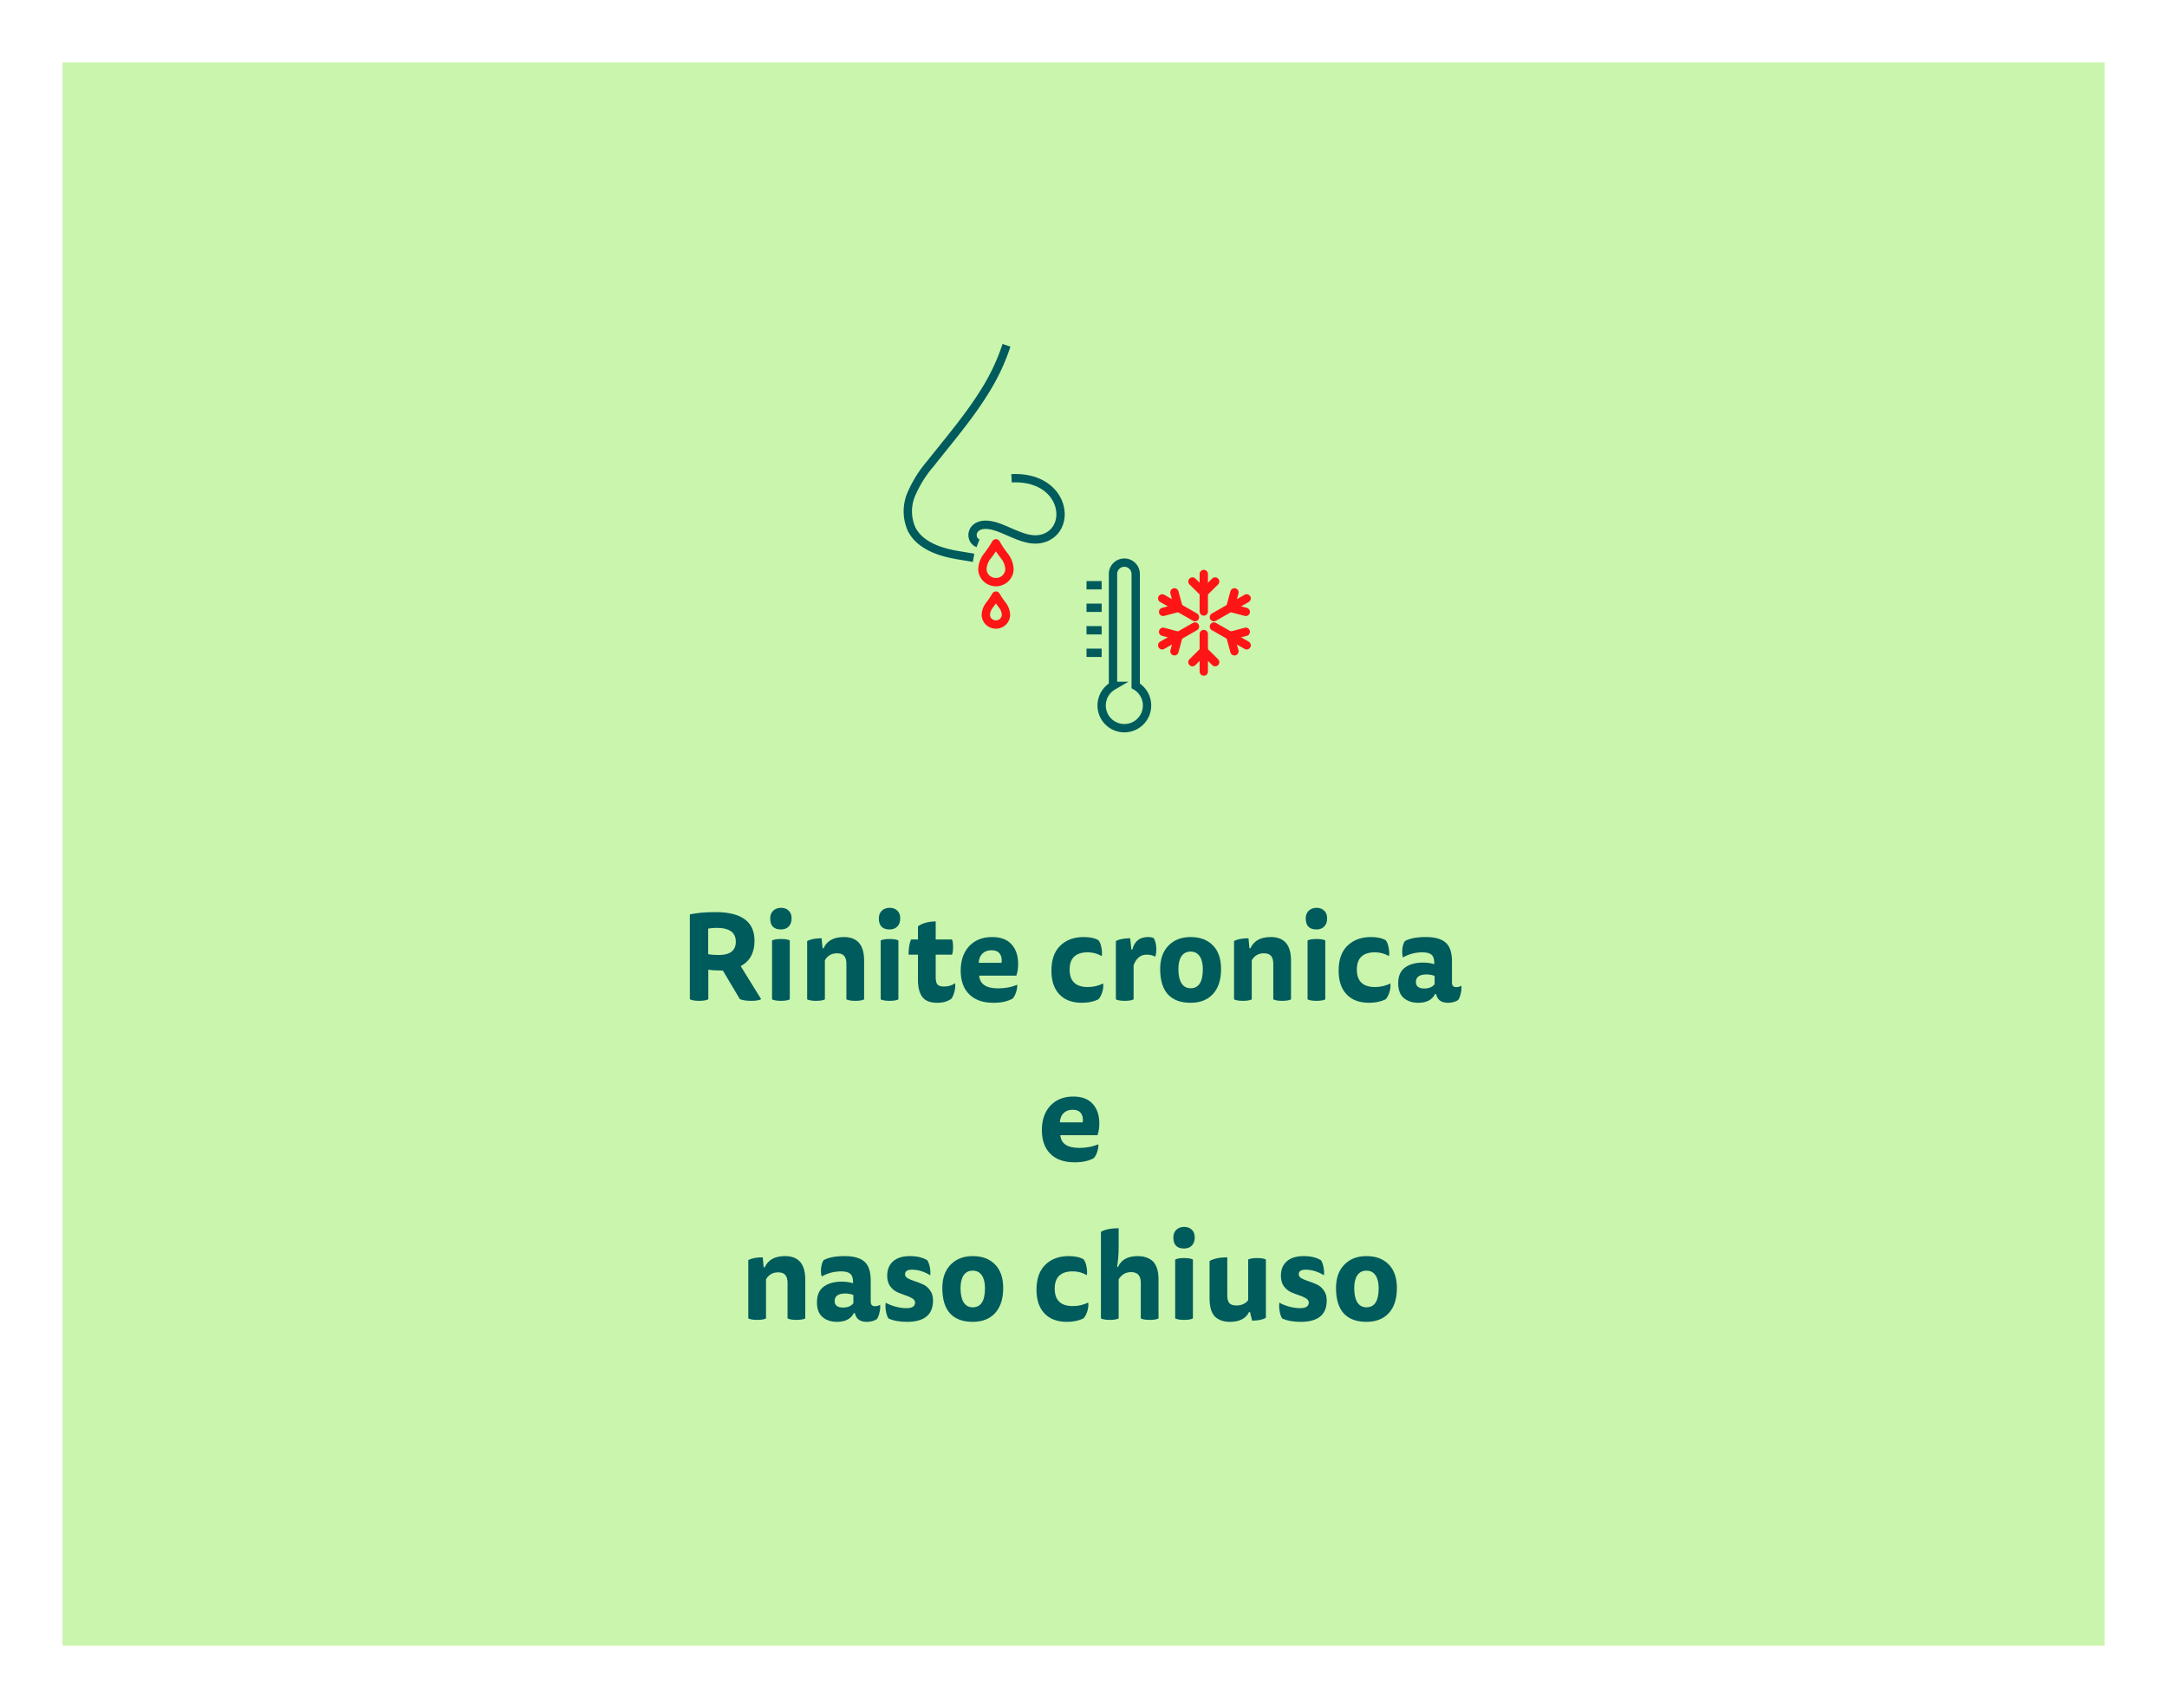 <?xml version="1.0" encoding="UTF-8" standalone="no"?>
<svg
   width="520"
   height="410"
   viewBox="0 0 520 410"
   version="1.1"
   id="svg52937"
   xmlns="http://www.w3.org/2000/svg"
   xmlns:svg="http://www.w3.org/2000/svg">
  <defs
     id="defs52875">
    <style
       id="style52859">.a,.e,.f{fill:none;stroke-width:2px;}.a{stroke:#707070;}.b{fill:#c9f5ad;}.c{fill:#005b5c;}.d{clip-path:url(#c);}.e{stroke:#ff1515;stroke-linecap:round;stroke-linejoin:round;}.f{stroke:#005b5c;}.g{filter:url(#a);}</style>
    <filter
       id="a"
       x="0"
       y="0"
       width="520"
       height="410"
       filterUnits="userSpaceOnUse">
      <feOffset
         dx="2"
         dy="3"
         input="SourceAlpha"
         id="feOffset52861" />
      <feGaussianBlur
         stdDeviation="5"
         result="b"
         id="feGaussianBlur52863" />
      <feFlood
         flood-opacity="0.071"
         id="feFlood52865" />
      <feComposite
         operator="in"
         in2="b"
         id="feComposite52867"
         result="result1" />
      <feComposite
         in="SourceGraphic"
         in2="result1"
         id="feComposite52869" />
    </filter>
    <clipPath
       id="c">
      <rect
         class="a"
         width="97"
         height="108"
         id="rect52872" />
    </clipPath>
  </defs>
  <g
     transform="translate(-188.75 -2214)"
     id="g52935">
    <g
       class="g"
       transform="matrix(1, 0, 0, 1, 188.75, 2214)"
       id="g52879">
      <rect
         class="b"
         width="490"
         height="380"
         transform="translate(13 12)"
         id="rect52877" />
    </g>
    <g
       transform="translate(254.748 2289)"
       id="g52933">
      <path
         class="c"
         d="m 11.418,-1.73 0.49,2.018 a 6.863,6.863 0 0 0 3.258,-0.663 v -13.753 a 4.712,4.712 0 0 0 -2.076,-0.346 4.959,4.959 0 0 0 -2.1,0.346 v 9.6 a 3.372,3.372 0 0 1 -2.768,1.24 C 6.55,-3.288 6.06,-4.153 6.06,-5.71 v -8.938 a 8.611,8.611 0 0 0 -4.181,0.865 v 8.794 C 1.874,-0.2 4.411,0.577 6.66,0.577 c 2.54,0 3.893,-1.009 4.527,-2.307 z M 23.441,-9.457 A 3.078,3.078 0 0 1 26.3,-11.1 c 1.7,0 2.22,0.951 2.22,2.451 v 8.418 a 4.959,4.959 0 0 0 2.1,0.346 4.712,4.712 0 0 0 2.08,-0.346 V -9.4 c 0,-4.757 -2.595,-5.536 -4.786,-5.536 -2.624,0 -4.094,1.153 -4.786,2.653 h -0.231 l -0.231,-2.364 a 7.425,7.425 0 0 0 -3.4,0.663 v 13.753 a 4.959,4.959 0 0 0 2.1,0.346 4.712,4.712 0 0 0 2.076,-0.346 z m 22.059,-4.96 a 6.175,6.175 0 0 0 -2.681,-0.519 c -4.354,0 -7.122,3.027 -7.122,8.3 0,4.3 1.845,7.208 5.738,7.208 A 4.63,4.63 0 0 0 45.787,-1.7 h 0.231 l 0.547,1.988 a 6.725,6.725 0 0 0 3.114,-0.663 v -21.134 a 8.564,8.564 0 0 0 -4.181,0.836 z m 0.058,10.149 A 3.825,3.825 0 0 1 42.932,-3.2 c -1.9,0 -2.941,-1.182 -2.941,-3.719 0,-2.624 1.153,-4.383 3.748,-4.383 a 4.012,4.012 0 0 1 1.816,0.375 z"
         transform="translate(166,204.25)"
         id="path52883"
         style="display:none" />
      <path
         class="c"
         d="M 7.756,-3.114 A 29.211,29.211 0 0 0 6.862,-6.833 l -2.335,-7.439 a 4.735,4.735 0 0 0 -1.73,-0.259 4.56,4.56 0 0 0 -2.537,0.577 L 4.988,0.288 A 22.752,22.752 0 0 0 10.7,-0.288 l 4.556,-13.667 a 4.517,4.517 0 0 0 -2.508,-0.577 4.735,4.735 0 0 0 -1.73,0.259 l -2.195,7.44 a 30.376,30.376 0 0 0 -0.836,3.719 z m 21.625,-2.71 a 8.9,8.9 0 0 0 0.432,-2.71 c 0,-3.806 -1.932,-6.4 -6.141,-6.4 -4.527,0 -7.41,3.114 -7.41,7.929 0,4.671 2.681,7.583 7.727,7.583 a 9.508,9.508 0 0 0 4.556,-1.01 4.909,4.909 0 0 0 1.038,-3.258 11.512,11.512 0 0 1 -4.5,0.865 c -2.854,0 -4.3,-0.98 -4.469,-3 z M 20.5,-8.852 a 2.868,2.868 0 0 1 3,-2.97 c 2.076,0 2.624,1.47 2.393,2.97 z m 16.435,-3.143 H 36.7 l -0.288,-2.653 a 7.294,7.294 0 0 0 -3.373,0.663 v 13.754 a 4.959,4.959 0 0 0 2.1,0.346 4.712,4.712 0 0 0 2.076,-0.346 v -8.044 a 3.375,3.375 0 0 1 3.114,-2.508 3.624,3.624 0 0 1 1.989,0.49 5.011,5.011 0 0 0 0.259,-1.759 5.122,5.122 0 0 0 -0.605,-2.624 3.068,3.068 0 0 0 -1.355,-0.259 3.46,3.46 0 0 0 -3.682,2.94 z m 6.949,8.045 a 6.108,6.108 0 0 0 0.634,3.719 10.887,10.887 0 0 0 4.382,0.808 c 3.575,0 6.141,-1.355 6.141,-5.046 0,-5.1 -6.6,-4.037 -6.6,-6.17 0,-0.692 0.375,-1.1 1.615,-1.1 a 8.614,8.614 0 0 1 4.325,1.326 6.29,6.29 0 0 0 -0.692,-3.546 8.046,8.046 0 0 0 -4.094,-0.98 c -3.489,0 -5.363,1.73 -5.363,4.671 0,5.132 6.574,4.008 6.574,6.286 0,0.865 -0.577,1.326 -2.047,1.326 A 10.38,10.38 0 0 1 43.884,-3.95 Z M 62.8,-14.359 v -4.267 a 7.523,7.523 0 0 0 -4.181,1.153 v 3.114 h -1.645 a 10.446,10.446 0 0 0 -0.577,3.575 h 2.22 v 6.055 c 0,3.172 1.038,5.305 4.584,5.305 a 5.3,5.3 0 0 0 3.287,-0.951 5.984,5.984 0 0 0 0.894,-3.662 4.458,4.458 0 0 1 -2.624,0.778 c -1.557,0 -1.961,-0.721 -1.961,-2.1 v -5.421 h 3.835 a 4.777,4.777 0 0 0 0.259,-1.788 4.777,4.777 0 0 0 -0.259,-1.788 z m 13.177,-0.577 c -4.267,0 -7.179,2.8 -7.179,7.525 0,5.334 2.537,7.987 7.179,7.987 4.44,0 7.179,-2.8 7.179,-7.987 -0.002,-4.901 -2.827,-7.524 -7.181,-7.524 z m -2.885,7.555 c 0,-2.537 0.951,-4.123 2.883,-4.123 1.845,0 2.883,1.586 2.883,4.123 0,2.854 -0.894,4.527 -2.883,4.527 -1.903,0 -2.883,-1.673 -2.883,-4.527 z m 16.752,-4.93 -0.231,-2.335 a 7.949,7.949 0 0 0 -3.4,0.663 v 20.7 a 4.959,4.959 0 0 0 2.1,0.346 4.712,4.712 0 0 0 2.076,-0.346 V 0.058 a 6.448,6.448 0 0 0 2.739,0.519 c 4.325,0 7.064,-3.056 7.064,-8.275 0,-4.267 -1.845,-7.237 -5.622,-7.237 a 4.5,4.5 0 0 0 -4.5,2.624 z m 0.49,2.393 a 3.153,3.153 0 0 1 2.624,-1.3 c 1.845,0 2.941,1.153 2.941,3.806 0,2.566 -1.067,4.3 -3.662,4.3 a 5.216,5.216 0 0 1 -1.9,-0.346 z m 27.276,-4.44 v -4.267 a 7.523,7.523 0 0 0 -4.181,1.153 v 3.114 h -5.305 v -2.162 a 1.909,1.909 0 0 1 2.162,-2.191 3.973,3.973 0 0 1 2.134,0.577 5.428,5.428 0 0 0 -0.663,-3.575 5.578,5.578 0 0 0 -2.681,-0.577 c -3.027,0 -5.132,1.586 -5.132,5.94 v 1.989 H 102.3 a 10.107,10.107 0 0 0 -0.577,3.518 h 2.22 v 10.608 a 4.959,4.959 0 0 0 2.1,0.346 4.712,4.712 0 0 0 2.076,-0.346 v -10.61 h 5.305 v 6.113 c 0,3.172 1.038,5.305 4.584,5.305 a 5.3,5.3 0 0 0 3.292,-0.952 5.984,5.984 0 0 0 0.894,-3.662 4.458,4.458 0 0 1 -2.624,0.778 c -1.557,0 -1.961,-0.721 -1.961,-2.1 v -5.478 h 3.835 a 4.61,4.61 0 0 0 0.256,-1.763 4.61,4.61 0 0 0 -0.259,-1.759 z m 19.03,8.535 a 8.9,8.9 0 0 0 0.432,-2.71 c 0,-3.806 -1.932,-6.4 -6.141,-6.4 -4.527,0 -7.41,3.114 -7.41,7.929 0,4.671 2.681,7.583 7.727,7.583 a 9.508,9.508 0 0 0 4.552,-1.011 4.909,4.909 0 0 0 1.038,-3.258 11.512,11.512 0 0 1 -4.5,0.865 c -2.854,0 -4.3,-0.98 -4.469,-3 z m -8.881,-3.027 a 2.868,2.868 0 0 1 3,-2.97 c 2.076,0 2.624,1.47 2.393,2.97 z m 22.692,-7.208 h 0.231 a 20.172,20.172 0 0 0 1.788,5.248 l 5.881,10.666 a 9.417,9.417 0 0 0 2.681,0.288 9.713,9.713 0 0 0 2.681,-0.288 V -20.27 a 4.506,4.506 0 0 0 -2.047,-0.346 4.264,4.264 0 0 0 -2.047,0.346 v 15.31 h -0.231 a 21.856,21.856 0 0 0 -1.816,-5.276 l -5.565,-10.12 a 11.285,11.285 0 0 0 -2.826,-0.288 11.892,11.892 0 0 0 -2.854,0.288 v 20.125 a 4.505,4.505 0 0 0 2.047,0.346 4.4,4.4 0 0 0 2.076,-0.346 z M 176.025,-1.5 c 0.288,1.355 1.153,2.076 2.826,2.076 a 4.271,4.271 0 0 0 2.393,-0.663 5.853,5.853 0 0 0 0.75,-3.373 2.253,2.253 0 0 1 -1.24,0.346 c -0.577,0 -0.98,-0.2 -0.98,-1.1 V -9.2 c 0,-4.267 -1.989,-5.738 -6.141,-5.738 a 10.923,10.923 0 0 0 -4.959,0.951 5.127,5.127 0 0 0 -0.461,3.864 9.392,9.392 0 0 1 4.613,-1.211 c 1.9,0 2.768,0.634 2.768,2.393 v 0.4 a 8.618,8.618 0 0 0 -2.624,-0.375 c -3.345,0 -5.882,1.355 -5.882,4.873 0,3.345 2.191,4.613 4.729,4.613 a 4.127,4.127 0 0 0 3.978,-2.07 z m -0.346,-2.307 a 3.023,3.023 0 0 1 -2.421,1.007 c -1.153,0 -1.989,-0.4 -1.989,-1.528 0,-1.1 0.836,-1.788 2.508,-1.788 a 5.079,5.079 0 0 1 1.9,0.346 z m 7.641,-0.144 a 6.108,6.108 0 0 0 0.634,3.719 10.887,10.887 0 0 0 4.383,0.807 c 3.575,0 6.141,-1.355 6.141,-5.046 0,-5.1 -6.6,-4.037 -6.6,-6.17 0,-0.692 0.375,-1.1 1.615,-1.1 a 8.614,8.614 0 0 1 4.325,1.326 6.29,6.29 0 0 0 -0.692,-3.546 8.046,8.046 0 0 0 -4.094,-0.98 c -3.489,0 -5.363,1.73 -5.363,4.671 0,5.132 6.574,4.008 6.574,6.286 0,0.865 -0.577,1.326 -2.047,1.326 A 10.38,10.38 0 0 1 183.32,-3.95 Z m 26.38,-1.873 a 8.9,8.9 0 0 0 0.432,-2.71 c 0,-3.806 -1.932,-6.4 -6.141,-6.4 -4.527,0 -7.41,3.114 -7.41,7.929 0,4.671 2.681,7.583 7.727,7.583 a 9.508,9.508 0 0 0 4.556,-1.009 4.909,4.909 0 0 0 1.036,-3.26 11.512,11.512 0 0 1 -4.5,0.865 c -2.854,0 -4.3,-0.98 -4.469,-3 z m -8.881,-3.027 a 2.868,2.868 0 0 1 3,-2.97 c 2.076,0 2.624,1.47 2.393,2.97 z"
         transform="translate(86,242.5)"
         id="path52885"
         style="display:none" />
      <g
         transform="translate(158 15)"
         id="g52931">
        <g
           class="d"
           transform="translate(-14 -15)"
           clip-path="url(#c)"
           id="g52929">
          <path
             class="e"
             d="M67.163,164.023a26.087,26.087,0,0,1-2.008-3,26.083,26.083,0,0,1-2.008,3,5.525,5.525,0,0,0-1.242,3.228,3.218,3.218,0,0,0,.991,2.2,3.326,3.326,0,0,0,4.519,0,3.217,3.217,0,0,0,.991-2.2,5.525,5.525,0,0,0-1.243-3.228Z"
             transform="translate(-36.168 -105.609)"
             id="path52887" />
          <path
             class="e"
             d="M68.6,205.614a19.45,19.45,0,0,1-1.5-2.237,19.451,19.451,0,0,1-1.5,2.237,4.115,4.115,0,0,0-.926,2.406,2.4,2.4,0,0,0,.738,1.64,2.479,2.479,0,0,0,3.368,0,2.4,2.4,0,0,0,.738-1.64A4.117,4.117,0,0,0,68.6,205.614Z"
             transform="translate(-38.113 -135.416)"
             id="path52889" />
          <path
             class="f"
             d="M25.678.6a50.212,50.212,0,0,1-5.226,11.08C16.668,17.8,11.941,23.286,7.48,28.941a28.884,28.884,0,0,0-4.64,7.388,10.509,10.509,0,0,0,.107,8.485c1.8,3.462,5.858,5.115,9.7,5.9,1.691.346,3.422.584,5.128.9"
             transform="translate(5.847 7.282)"
             id="path52891" />
          <path
             class="f"
             d="M55.307,123.876c-2.345-.9-1.784-5.538,3.6-4.228,3.924.956,8.435,4.623,12.687,2.8,6.507-2.792,4.134-14.807-8.242-14.187"
             transform="translate(-30.621 -68.463)"
             id="path52893" />
          <line
             class="e"
             y1="9.007"
             transform="translate(78.867 62.772)"
             id="line52895" />
          <path
             class="e"
             d="M236.162,191.943l-2.723,2.7-2.724-2.7"
             transform="translate(-154.57 -127.369)"
             id="path52897" />
          <line
             class="e"
             y1="4.504"
             x2="7.862"
             transform="translate(81.291 68.627)"
             id="line52899" />
          <path
             class="e"
             d="M264.837,205.446l-3.72-.989,1-3.691"
             transform="translate(-175.895 -133.578)"
             id="path52901" />
          <line
             class="e"
             x1="7.862"
             y1="4.504"
             transform="translate(68.891 68.627)"
             id="line52903" />
          <path
             class="e"
             d="M207.129,205.446l3.72-.989-1-3.691"
             transform="translate(-138.027 -133.578)"
             id="path52905" />
          <line
             class="e"
             y2="9.007"
             transform="translate(78.867 77.184)"
             id="line52907" />
          <path
             class="e"
             d="M236.162,250.888l-2.723-2.7-2.724,2.7"
             transform="translate(-154.57 -166.949)"
             id="path52909" />
          <line
             class="e"
             x2="7.862"
             y2="4.504"
             transform="translate(81.291 75.383)"
             id="line52911" />
          <path
             class="e"
             d="M264.837,232.687l-3.72.989,1,3.691"
             transform="translate(-175.895 -156.042)"
             id="path52913" />
          <line
             class="e"
             x1="7.862"
             y2="4.504"
             transform="translate(68.891 75.383)"
             id="line52915" />
          <path
             class="e"
             d="M207.129,232.687l3.72.989-1,3.691"
             transform="translate(-138.027 -156.042)"
             id="path52917" />
          <line
             class="f"
             x1="3.631"
             transform="translate(50.725 65.475)"
             id="line52919" />
          <line
             class="f"
             x1="3.631"
             transform="translate(50.725 70.879)"
             id="line52921" />
          <line
             class="f"
             x1="3.631"
             transform="translate(50.725 76.283)"
             id="line52923" />
          <line
             class="f"
             x1="3.631"
             transform="translate(50.725 81.687)"
             id="line52925" />
          <path
             class="f"
             d="M160.476,206.295v-26.85a2.724,2.724,0,1,1,5.448,0v26.85a5.447,5.447,0,1,1-5.447,0Z"
             transform="translate(-103.396 -116.673)"
             id="path52927" />
        </g>
      </g>
    </g>
  </g>
  <g
     aria-label="Rinite cronica
e
naso chiuso"
     id="text1932"
     style="font-size:29.333px;line-height:1.3;font-family:'Tisa Sans Pro';-inkscape-font-specification:'Tisa Sans Pro';fill:#005b5c">
    <path
       d="m 165.538,239.847 v -20.357 q 2.464,-0.557 6.131,-0.557 9.387,0 9.387,6.864 0,4.312 -3.315,6.101 l 4.899,7.92 q -0.587,0.411 -2.347,0.411 -1.789,0 -2.757,-0.411 l -4.077,-6.864 h -0.469 q -1.789,0 -3.021,-0.205 v 7.099 q -0.675,0.381 -2.2,0.381 -1.525,0 -2.229,-0.381 z m 6.453,-17.131 q -1.085,0 -2.053,0.176 v 6.131 q 1.027,0.205 2.523,0.205 4.107,0 4.107,-3.197 0,-3.315 -4.576,-3.315 z"
       style="font-weight:bold;-inkscape-font-specification:'Tisa Sans Pro Bold';text-align:center;text-anchor:middle"
       id="path1989" />
    <path
       d="m 185.265,239.876 v -14.139 q 0.704,-0.352 2.141,-0.352 1.467,0 2.112,0.352 v 14.139 q -0.645,0.352 -2.112,0.352 -1.437,0 -2.141,-0.352 z m 2.141,-21.971 q 1.173,0 1.848,0.675 0.704,0.645 0.704,1.848 0,1.261 -0.704,1.965 -0.675,0.704 -1.848,0.704 -2.581,0 -2.581,-2.64 0,-1.173 0.704,-1.848 0.733,-0.704 1.877,-0.704 z"
       style="font-weight:bold;-inkscape-font-specification:'Tisa Sans Pro Bold';text-align:center;text-anchor:middle"
       id="path1991" />
    <path
       d="m 197.94,230.49 v 9.387 q -0.645,0.352 -2.112,0.352 -1.437,0 -2.141,-0.352 v -13.992 q 1.203,-0.675 3.461,-0.675 l 0.235,2.405 h 0.235 q 1.232,-2.699 4.869,-2.699 4.869,0 4.869,5.632 v 9.328 q -0.645,0.352 -2.112,0.352 -1.437,0 -2.141,-0.352 v -8.565 q 0,-1.232 -0.528,-1.848 -0.499,-0.645 -1.731,-0.645 -1.936,0 -2.904,1.672 z"
       style="font-weight:bold;-inkscape-font-specification:'Tisa Sans Pro Bold';text-align:center;text-anchor:middle"
       id="path1993" />
    <path
       d="m 211.332,239.876 v -14.139 q 0.704,-0.352 2.141,-0.352 1.467,0 2.112,0.352 v 14.139 q -0.645,0.352 -2.112,0.352 -1.437,0 -2.141,-0.352 z m 2.141,-21.971 q 1.173,0 1.848,0.675 0.704,0.645 0.704,1.848 0,1.261 -0.704,1.965 -0.675,0.704 -1.848,0.704 -2.581,0 -2.581,-2.64 0,-1.173 0.704,-1.848 0.733,-0.704 1.877,-0.704 z"
       style="font-weight:bold;-inkscape-font-specification:'Tisa Sans Pro Bold';text-align:center;text-anchor:middle"
       id="path1995" />
    <path
       d="m 224.535,225.503 h 3.901 q 0.264,0.528 0.264,1.819 0,1.291 -0.264,1.819 h -3.901 v 5.515 q 0,1.115 0.411,1.643 0.44,0.499 1.584,0.499 1.496,0 2.669,-0.792 0.117,0.909 -0.176,2.024 -0.293,1.115 -0.733,1.701 -1.349,0.968 -3.344,0.968 -2.552,0 -3.608,-1.379 -1.056,-1.408 -1.056,-4.019 v -6.16 h -2.259 q 0,-2.2 0.587,-3.637 h 1.672 v -3.168 q 1.555,-1.115 4.253,-1.173 z"
       style="font-weight:bold;-inkscape-font-specification:'Tisa Sans Pro Bold';text-align:center;text-anchor:middle"
       id="path1997" />
    <path
       d="m 243.878,234.186 h -8.917 q 0.264,3.051 4.547,3.051 2.581,0 4.576,-0.88 0.059,0.821 -0.264,1.789 -0.293,0.939 -0.792,1.525 -1.789,1.027 -4.635,1.027 -3.784,0 -5.837,-2.053 -2.024,-2.053 -2.024,-5.661 0,-3.667 2.024,-5.867 2.053,-2.2 5.515,-2.2 3.109,0 4.664,1.76 1.584,1.731 1.584,4.752 0,1.496 -0.44,2.757 z m -9.035,-3.08 h 5.485 q 0.205,-1.291 -0.381,-2.141 -0.587,-0.88 -2.053,-0.88 -1.349,0 -2.171,0.821 -0.792,0.792 -0.88,2.2 z"
       style="font-weight:bold;-inkscape-font-specification:'Tisa Sans Pro Bold';text-align:center;text-anchor:middle"
       id="path1999" />
    <path
       d="m 256.672,232.719 q 0,4.195 4.341,4.195 1.995,0 3.696,-0.851 0.147,0.88 -0.205,2.053 -0.352,1.144 -0.939,1.76 -1.701,0.821 -3.931,0.821 -3.52,0 -5.427,-2.024 -1.907,-2.024 -1.907,-5.661 0,-3.96 2.112,-6.013 2.141,-2.083 5.632,-2.083 2.288,0 3.579,0.792 0.469,0.616 0.675,1.76 0.235,1.115 0.088,2.024 -1.555,-0.909 -3.373,-0.909 -4.341,0 -4.341,4.136 z"
       style="font-weight:bold;-inkscape-font-specification:'Tisa Sans Pro Bold';text-align:center;text-anchor:middle"
       id="path2001" />
    <path
       d="m 271.725,227.908 q 0.763,-2.992 3.755,-2.992 0.851,0 1.379,0.264 0.616,1.115 0.616,2.669 0,1.056 -0.264,1.789 -0.851,-0.499 -2.024,-0.499 -2.229,0 -3.168,2.552 v 8.184 q -0.645,0.352 -2.112,0.352 -1.437,0 -2.141,-0.352 v -13.992 q 1.203,-0.675 3.432,-0.675 l 0.293,2.699 z"
       style="font-weight:bold;-inkscape-font-specification:'Tisa Sans Pro Bold';text-align:center;text-anchor:middle"
       id="path2003" />
    <path
       d="m 285.704,224.916 q 3.373,0 5.339,1.995 1.965,1.995 1.965,5.661 0,3.901 -1.936,6.013 -1.936,2.112 -5.368,2.112 -3.579,0 -5.456,-2.024 -1.848,-2.053 -1.848,-6.101 0,-3.549 1.995,-5.603 1.995,-2.053 5.309,-2.053 z m -2.933,7.685 q 0,2.2 0.733,3.403 0.763,1.203 2.2,1.203 2.933,0 2.933,-4.605 0,-1.965 -0.763,-3.08 -0.763,-1.115 -2.171,-1.115 -1.437,0 -2.2,1.115 -0.733,1.115 -0.733,3.08 z"
       style="font-weight:bold;-inkscape-font-specification:'Tisa Sans Pro Bold';text-align:center;text-anchor:middle"
       id="path2005" />
    <path
       d="m 300.377,230.49 v 9.387 q -0.645,0.352 -2.112,0.352 -1.437,0 -2.141,-0.352 v -13.992 q 1.203,-0.675 3.461,-0.675 l 0.235,2.405 h 0.235 q 1.232,-2.699 4.869,-2.699 4.869,0 4.869,5.632 v 9.328 q -0.645,0.352 -2.112,0.352 -1.437,0 -2.141,-0.352 v -8.565 q 0,-1.232 -0.528,-1.848 -0.499,-0.645 -1.731,-0.645 -1.936,0 -2.904,1.672 z"
       style="font-weight:bold;-inkscape-font-specification:'Tisa Sans Pro Bold';text-align:center;text-anchor:middle"
       id="path2007" />
    <path
       d="m 313.77,239.876 v -14.139 q 0.704,-0.352 2.141,-0.352 1.467,0 2.112,0.352 v 14.139 q -0.645,0.352 -2.112,0.352 -1.437,0 -2.141,-0.352 z m 2.141,-21.971 q 1.173,0 1.848,0.675 0.704,0.645 0.704,1.848 0,1.261 -0.704,1.965 -0.675,0.704 -1.848,0.704 -2.581,0 -2.581,-2.64 0,-1.173 0.704,-1.848 0.733,-0.704 1.877,-0.704 z"
       style="font-weight:bold;-inkscape-font-specification:'Tisa Sans Pro Bold';text-align:center;text-anchor:middle"
       id="path2009" />
    <path
       d="m 325.594,232.719 q 0,4.195 4.341,4.195 1.995,0 3.696,-0.851 0.147,0.88 -0.205,2.053 -0.352,1.144 -0.939,1.76 -1.701,0.821 -3.931,0.821 -3.52,0 -5.427,-2.024 -1.907,-2.024 -1.907,-5.661 0,-3.96 2.112,-6.013 2.141,-2.083 5.632,-2.083 2.288,0 3.579,0.792 0.469,0.616 0.675,1.76 0.235,1.115 0.088,2.024 -1.555,-0.909 -3.373,-0.909 -4.341,0 -4.341,4.136 z"
       style="font-weight:bold;-inkscape-font-specification:'Tisa Sans Pro Bold';text-align:center;text-anchor:middle"
       id="path2011" />
    <path
       d="m 344.606,238.586 h -0.235 q -1.056,2.112 -4.048,2.112 -2.112,0 -3.461,-1.144 -1.349,-1.144 -1.349,-3.549 0,-2.552 1.613,-3.755 1.643,-1.203 4.371,-1.203 1.437,0 2.669,0.381 v -0.411 q 0,-1.32 -0.675,-1.877 -0.675,-0.557 -2.141,-0.557 -2.552,0 -4.693,1.232 -0.264,-0.851 -0.147,-2.024 0.117,-1.203 0.616,-1.907 1.731,-0.968 5.045,-0.968 3.256,0 4.752,1.349 1.496,1.32 1.496,4.488 v 5.075 q 0,1.115 0.997,1.115 0.763,0 1.261,-0.352 0.088,0.851 -0.147,1.848 -0.205,0.968 -0.616,1.584 -0.997,0.675 -2.435,0.675 -2.435,0 -2.875,-2.112 z m -0.352,-2.347 v -1.995 q -0.88,-0.352 -1.936,-0.352 -2.552,0 -2.552,1.819 0,1.555 2.024,1.555 1.643,0 2.464,-1.027 z"
       style="font-weight:bold;-inkscape-font-specification:'Tisa Sans Pro Bold';text-align:center;text-anchor:middle"
       id="path2013" />
    <path
       d="m 263.357,272.477 h -8.917 q 0.264,3.051 4.547,3.051 2.581,0 4.576,-0.88 0.059,0.821 -0.264,1.789 -0.293,0.939 -0.792,1.525 -1.789,1.027 -4.635,1.027 -3.784,0 -5.837,-2.053 -2.024,-2.053 -2.024,-5.661 0,-3.667 2.024,-5.867 2.053,-2.2 5.515,-2.2 3.109,0 4.664,1.76 1.584,1.731 1.584,4.752 0,1.496 -0.44,2.757 z m -9.035,-3.08 h 5.485 q 0.205,-1.291 -0.381,-2.141 -0.587,-0.88 -2.053,-0.88 -1.349,0 -2.171,0.821 -0.792,0.792 -0.88,2.2 z"
       style="font-weight:bold;-inkscape-font-specification:'Tisa Sans Pro Bold';text-align:center;text-anchor:middle"
       id="path2015" />
    <path
       d="m 183.817,307.073 v 9.387 q -0.645,0.352 -2.112,0.352 -1.437,0 -2.141,-0.352 v -13.992 q 1.203,-0.675 3.461,-0.675 l 0.235,2.405 h 0.235 q 1.232,-2.699 4.869,-2.699 4.869,0 4.869,5.632 v 9.328 q -0.645,0.352 -2.112,0.352 -1.437,0 -2.141,-0.352 v -8.565 q 0,-1.232 -0.528,-1.848 -0.499,-0.645 -1.731,-0.645 -1.936,0 -2.904,1.672 z"
       style="font-weight:bold;-inkscape-font-specification:'Tisa Sans Pro Bold';text-align:center;text-anchor:middle"
       id="path2017" />
    <path
       d="m 205.13,315.169 h -0.235 q -1.056,2.112 -4.048,2.112 -2.112,0 -3.461,-1.144 -1.349,-1.144 -1.349,-3.549 0,-2.552 1.613,-3.755 1.643,-1.203 4.371,-1.203 1.437,0 2.669,0.381 V 307.601 q 0,-1.32 -0.675,-1.877 -0.675,-0.557 -2.141,-0.557 -2.552,0 -4.693,1.232 -0.264,-0.851 -0.147,-2.024 0.117,-1.203 0.616,-1.907 1.731,-0.968 5.045,-0.968 3.256,0 4.752,1.349 1.496,1.32 1.496,4.488 v 5.075 q 0,1.115 0.997,1.115 0.763,0 1.261,-0.352 0.088,0.851 -0.147,1.848 -0.205,0.968 -0.616,1.584 -0.997,0.675 -2.435,0.675 -2.435,0 -2.875,-2.112 z m -0.352,-2.347 v -1.995 q -0.88,-0.352 -1.936,-0.352 -2.552,0 -2.552,1.819 0,1.555 2.024,1.555 1.643,0 2.464,-1.027 z"
       style="font-weight:bold;-inkscape-font-specification:'Tisa Sans Pro Bold';text-align:center;text-anchor:middle"
       id="path2019" />
    <path
       d="m 212.542,312.676 q 0.909,0.557 2.317,0.939 1.408,0.381 2.64,0.381 2.083,0 2.083,-1.349 0,-0.616 -0.704,-1.027 -0.675,-0.411 -1.672,-0.733 -0.968,-0.323 -1.965,-0.763 -0.968,-0.469 -1.672,-1.437 -0.675,-0.997 -0.675,-2.435 0,-2.259 1.408,-3.491 1.408,-1.261 4.048,-1.261 2.552,0 4.165,0.997 0.411,0.645 0.616,1.701 0.205,1.056 0.088,1.907 -2.171,-1.349 -4.4,-1.349 -1.643,0 -1.643,1.115 0,0.587 0.675,0.968 0.704,0.381 1.701,0.704 0.997,0.323 1.965,0.763 0.997,0.44 1.672,1.437 0.704,0.968 0.704,2.405 0,5.133 -6.248,5.133 -2.699,0 -4.459,-0.821 -0.44,-0.733 -0.616,-1.848 -0.176,-1.144 -0.029,-1.936 z"
       style="font-weight:bold;-inkscape-font-specification:'Tisa Sans Pro Bold';text-align:center;text-anchor:middle"
       id="path2021" />
    <path
       d="m 233.426,301.5 q 3.373,0 5.339,1.995 1.965,1.995 1.965,5.661 0,3.901 -1.936,6.013 -1.936,2.112 -5.368,2.112 -3.579,0 -5.456,-2.024 -1.848,-2.053 -1.848,-6.101 0,-3.549 1.995,-5.603 1.995,-2.053 5.309,-2.053 z m -2.933,7.685 q 0,2.2 0.733,3.403 0.763,1.203 2.2,1.203 2.933,0 2.933,-4.605 0,-1.965 -0.763,-3.08 -0.763,-1.115 -2.171,-1.115 -1.437,0 -2.2,1.115 -0.733,1.115 -0.733,3.08 z"
       style="font-weight:bold;-inkscape-font-specification:'Tisa Sans Pro Bold';text-align:center;text-anchor:middle"
       id="path2023" />
    <path
       d="m 253.092,309.302 q 0,4.195 4.341,4.195 1.995,0 3.696,-0.851 0.147,0.88 -0.205,2.053 -0.352,1.144 -0.939,1.76 -1.701,0.821 -3.931,0.821 -3.52,0 -5.427,-2.024 -1.907,-2.024 -1.907,-5.661 0,-3.96 2.112,-6.013 2.141,-2.083 5.632,-2.083 2.288,0 3.579,0.792 0.469,0.616 0.675,1.76 0.235,1.115 0.088,2.024 -1.555,-0.909 -3.373,-0.909 -4.341,0 -4.341,4.136 z"
       style="font-weight:bold;-inkscape-font-specification:'Tisa Sans Pro Bold';text-align:center;text-anchor:middle"
       id="path2025" />
    <path
       d="m 268.437,307.073 v 9.387 q -0.645,0.352 -2.112,0.352 -1.437,0 -2.141,-0.352 v -20.797 q 1.525,-0.851 4.253,-0.851 v 4.459 q 0,2.611 -0.381,4.811 h 0.235 q 1.144,-2.581 4.752,-2.581 0.968,0 1.76,0.235 0.792,0.205 1.555,0.763 0.763,0.557 1.203,1.731 0.44,1.173 0.44,2.904 v 9.328 q -0.645,0.352 -2.112,0.352 -1.437,0 -2.141,-0.352 v -8.565 q 0,-2.552 -2.317,-2.552 -1.965,0 -2.992,1.731 z"
       style="font-weight:bold;-inkscape-font-specification:'Tisa Sans Pro Bold';text-align:center;text-anchor:middle"
       id="path2027" />
    <path
       d="m 282.001,316.46 v -14.139 q 0.704,-0.352 2.141,-0.352 1.467,0 2.112,0.352 v 14.139 q -0.645,0.352 -2.112,0.352 -1.437,0 -2.141,-0.352 z m 2.141,-21.971 q 1.173,0 1.848,0.675 0.704,0.645 0.704,1.848 0,1.261 -0.704,1.965 -0.675,0.704 -1.848,0.704 -2.581,0 -2.581,-2.64 0,-1.173 0.704,-1.848 0.733,-0.704 1.877,-0.704 z"
       style="font-weight:bold;-inkscape-font-specification:'Tisa Sans Pro Bold';text-align:center;text-anchor:middle"
       id="path2029" />
    <path
       d="M 299.957,314.934 H 299.722 q -1.144,2.347 -4.605,2.347 -0.968,0 -1.76,-0.235 -0.763,-0.205 -1.525,-0.763 -0.733,-0.557 -1.173,-1.731 -0.411,-1.203 -0.411,-2.933 V 302.673 q 1.584,-0.88 4.253,-0.88 v 9.093 q 0,1.261 0.469,1.877 0.499,0.587 1.731,0.587 1.819,0 2.816,-1.261 v -9.768 q 0.704,-0.352 2.141,-0.352 1.467,0 2.112,0.352 v 13.992 q -1.173,0.675 -3.315,0.675 z"
       style="font-weight:bold;-inkscape-font-specification:'Tisa Sans Pro Bold';text-align:center;text-anchor:middle"
       id="path2031" />
    <path
       d="m 307.016,312.676 q 0.909,0.557 2.317,0.939 1.408,0.381 2.64,0.381 2.083,0 2.083,-1.349 0,-0.616 -0.704,-1.027 -0.675,-0.411 -1.672,-0.733 -0.968,-0.323 -1.965,-0.763 -0.968,-0.469 -1.672,-1.437 -0.675,-0.997 -0.675,-2.435 0,-2.259 1.408,-3.491 1.408,-1.261 4.048,-1.261 2.552,0 4.165,0.997 0.411,0.645 0.616,1.701 0.205,1.056 0.088,1.907 -2.171,-1.349 -4.4,-1.349 -1.643,0 -1.643,1.115 0,0.587 0.675,0.968 0.704,0.381 1.701,0.704 0.997,0.323 1.965,0.763 0.997,0.44 1.672,1.437 0.704,0.968 0.704,2.405 0,5.133 -6.248,5.133 -2.699,0 -4.459,-0.821 -0.44,-0.733 -0.616,-1.848 -0.176,-1.144 -0.029,-1.936 z"
       style="font-weight:bold;-inkscape-font-specification:'Tisa Sans Pro Bold';text-align:center;text-anchor:middle"
       id="path2033" />
    <path
       d="m 327.899,301.5 q 3.373,0 5.339,1.995 1.965,1.995 1.965,5.661 0,3.901 -1.936,6.013 -1.936,2.112 -5.368,2.112 -3.579,0 -5.456,-2.024 -1.848,-2.053 -1.848,-6.101 0,-3.549 1.995,-5.603 1.995,-2.053 5.309,-2.053 z m -2.933,7.685 q 0,2.2 0.733,3.403 0.763,1.203 2.2,1.203 2.933,0 2.933,-4.605 0,-1.965 -0.763,-3.08 -0.763,-1.115 -2.171,-1.115 -1.437,0 -2.2,1.115 -0.733,1.115 -0.733,3.08 z"
       style="font-weight:bold;-inkscape-font-specification:'Tisa Sans Pro Bold';text-align:center;text-anchor:middle"
       id="path2035" />
  </g>
</svg>
